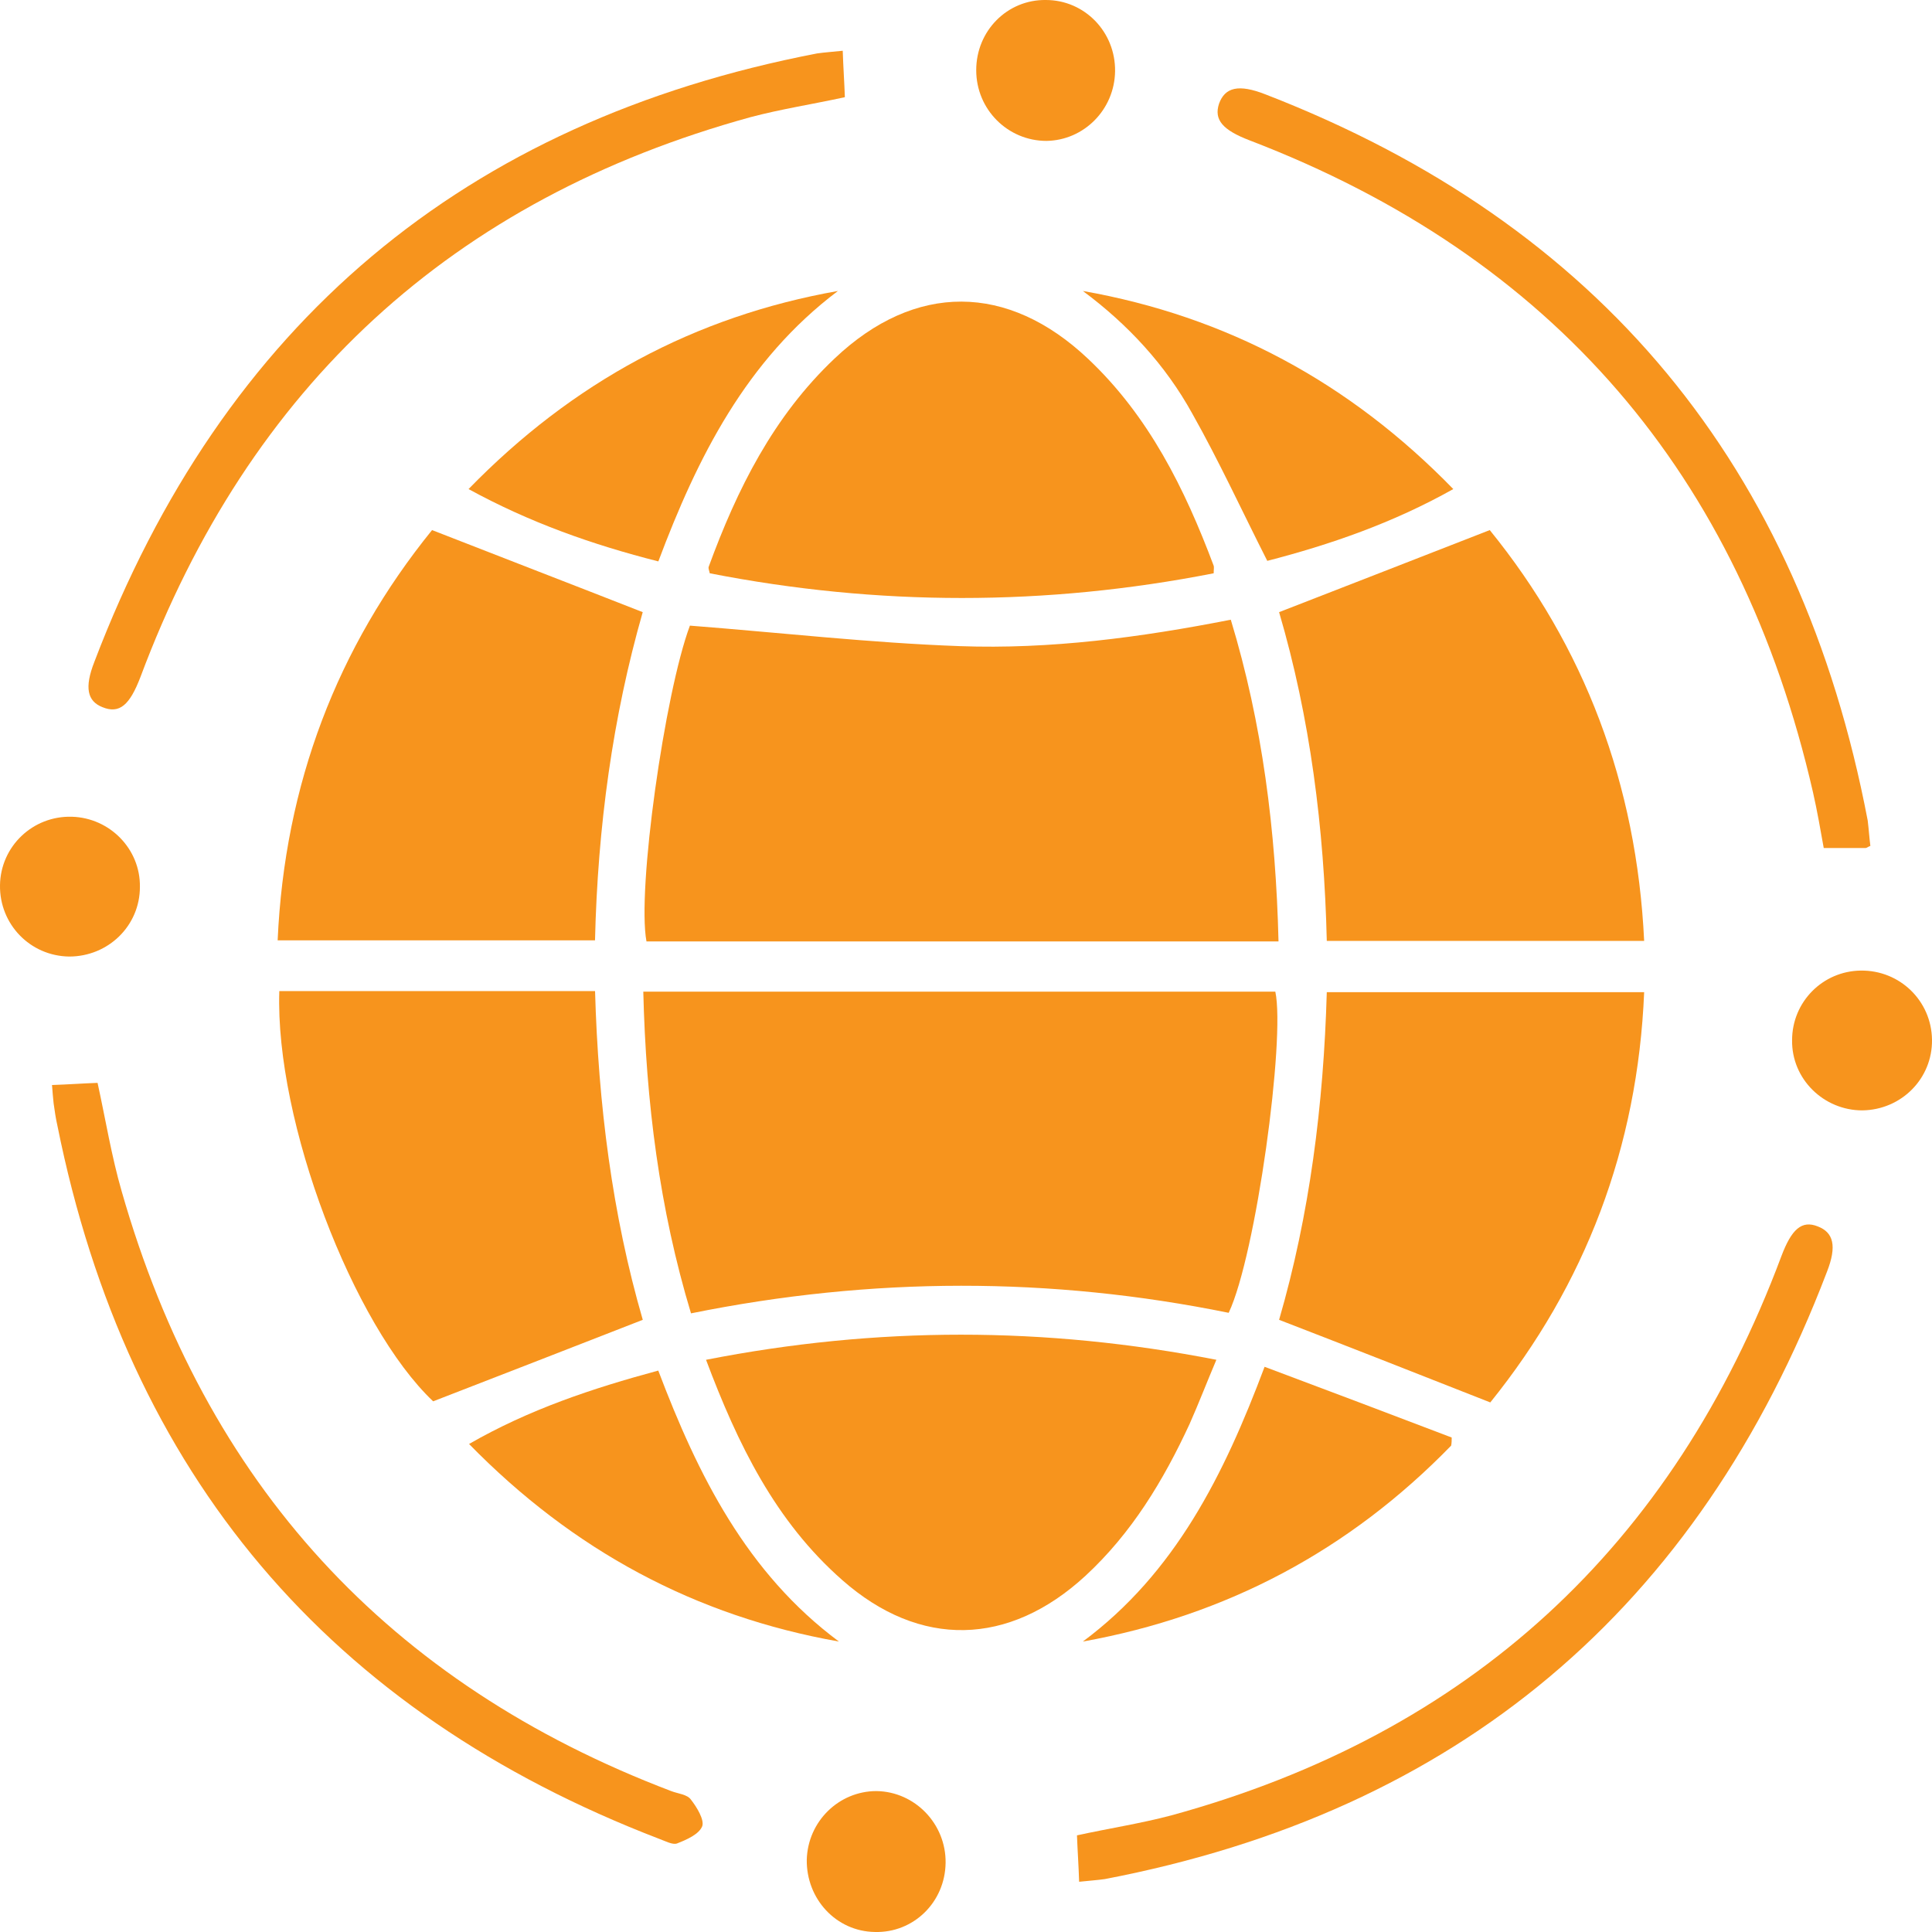 <svg width="86" height="86" viewBox="0 0 86 86" fill="none" xmlns="http://www.w3.org/2000/svg">
<g clip-path="url(#clip0_138_102)">
<path d="M56.911 41.906C47.438 41.906 38.107 41.906 28.777 41.906C28.348 39.623 29.588 30.853 30.71 27.849C34.743 28.162 38.728 28.618 42.737 28.762C46.745 28.907 50.754 28.378 54.787 27.585C56.195 32.223 56.792 36.98 56.911 41.906Z" fill="#F7941D"/>
<path d="M54.693 58.438C46.771 56.828 38.825 56.828 30.759 58.462C29.351 53.801 28.755 49.043 28.635 44.141C38.037 44.141 47.391 44.141 56.769 44.141C57.222 46.232 55.91 55.867 54.693 58.438Z" fill="#F7941D"/>
<path d="M19.232 23.596C22.429 24.846 25.484 26.023 28.61 27.249C27.273 31.91 26.605 36.812 26.486 41.858C21.785 41.858 17.132 41.858 12.359 41.858C12.67 34.914 15.008 28.811 19.232 23.596Z" fill="#F7941D"/>
<path d="M56.937 27.249C60.086 26.023 63.117 24.846 66.314 23.596C70.514 28.763 72.853 34.89 73.187 41.882C68.438 41.882 63.785 41.882 59.06 41.882C58.941 36.86 58.321 31.958 56.937 27.249Z" fill="#F7941D"/>
<path d="M12.433 44.117C17.134 44.117 21.763 44.117 26.488 44.117C26.631 49.139 27.251 54.064 28.612 58.75C25.486 59.975 22.431 61.153 19.281 62.378C15.726 59.014 12.242 49.931 12.433 44.117Z" fill="#F7941D"/>
<path d="M56.937 58.75C58.297 54.065 58.917 49.187 59.06 44.165C63.737 44.165 68.391 44.165 73.187 44.165C72.9 51.085 70.562 57.189 66.338 62.427C63.165 61.177 60.11 59.976 56.937 58.75Z" fill="#F7941D"/>
<path d="M54.025 25.519C46.556 26.985 39.087 26.985 31.594 25.519C31.57 25.399 31.522 25.302 31.546 25.23C32.811 21.77 34.433 18.526 37.154 15.955C40.733 12.567 44.861 12.591 48.441 15.979C51.137 18.526 52.736 21.746 54.025 25.182C54.048 25.254 54.025 25.351 54.025 25.519Z" fill="#F7941D"/>
<path d="M31.428 60.529C39.04 59.039 46.509 59.039 54.145 60.529C53.716 61.538 53.358 62.475 52.952 63.388C51.783 65.911 50.375 68.242 48.323 70.14C44.91 73.288 40.949 73.384 37.489 70.332C34.507 67.713 32.836 64.277 31.428 60.529Z" fill="#F7941D"/>
<path d="M37.513 2.259C37.537 3.004 37.585 3.653 37.608 4.326C36.177 4.638 34.769 4.854 33.409 5.215C20.141 8.867 11.097 17.181 6.253 30.133C5.776 31.382 5.323 31.791 4.559 31.478C3.891 31.214 3.748 30.613 4.201 29.46C9.928 14.418 20.666 5.407 36.368 2.379C36.702 2.331 37.06 2.307 37.513 2.259Z" fill="#F7941D"/>
<path d="M2.315 48.298C3.031 48.274 3.675 48.226 4.343 48.202C4.701 49.836 4.964 51.47 5.417 53.032C9.14 66.055 17.301 74.946 29.876 79.727C30.186 79.847 30.592 79.871 30.759 80.112C31.021 80.448 31.356 81.001 31.26 81.289C31.117 81.65 30.568 81.89 30.139 82.058C29.948 82.13 29.637 81.962 29.375 81.866C14.652 76.219 5.68 65.647 2.554 50.1C2.482 49.788 2.434 49.451 2.387 49.115C2.363 48.875 2.339 48.634 2.315 48.298Z" fill="#F7941D"/>
<path d="M83.257 37.653C83.138 37.701 83.09 37.749 83.042 37.749C82.446 37.749 81.849 37.749 81.181 37.749C81.038 36.956 80.895 36.115 80.704 35.274C77.459 21.097 69.107 11.414 55.624 6.248C54.431 5.791 54.026 5.335 54.264 4.614C54.527 3.893 55.123 3.725 56.34 4.205C71.23 9.972 80.131 20.761 83.138 36.524C83.186 36.908 83.209 37.293 83.257 37.653Z" fill="#F7941D"/>
<path d="M48.036 83.764C48.012 83.019 47.964 82.371 47.94 81.698C49.372 81.385 50.78 81.169 52.14 80.809C65.384 77.18 74.452 68.867 79.296 55.915C79.749 54.714 80.203 54.305 80.918 54.593C81.61 54.858 81.777 55.459 81.324 56.612C75.597 71.63 64.859 80.641 49.181 83.644C48.847 83.692 48.489 83.716 48.036 83.764Z" fill="#F7941D"/>
<path d="M48.202 12.952C54.597 14.081 60.062 17.012 64.691 21.77C61.995 23.284 59.203 24.245 56.411 24.966C55.289 22.755 54.263 20.521 53.07 18.406C51.877 16.244 50.207 14.441 48.202 12.952Z" fill="#F7941D"/>
<path d="M64.596 64.349C60.062 69.011 54.597 71.918 48.202 73.071C52.306 70.02 54.478 65.671 56.291 60.841C59.107 61.898 61.852 62.931 64.62 63.989C64.62 64.109 64.62 64.229 64.596 64.349Z" fill="#F7941D"/>
<path d="M37.299 12.952C33.218 16.027 31.047 20.352 29.305 24.99C26.37 24.245 23.578 23.26 20.857 21.77C25.487 17.012 30.927 14.081 37.299 12.952Z" fill="#F7941D"/>
<path d="M29.302 61.009C31.068 65.67 33.24 70.019 37.344 73.071C30.949 71.942 25.508 69.01 20.879 64.277C23.552 62.739 26.367 61.802 29.302 61.009Z" fill="#F7941D"/>
<path d="M82.898 49.427C81.18 49.427 79.748 48.034 79.772 46.304C79.772 44.598 81.132 43.228 82.826 43.204C84.568 43.18 85.976 44.55 86 46.28C86.024 48.01 84.64 49.403 82.898 49.427Z" fill="#F7941D"/>
<path d="M42.092 82.923C42.069 84.677 40.661 86.047 38.943 85.999C37.224 85.975 35.888 84.533 35.912 82.779C35.96 81.073 37.344 79.727 39.014 79.727C40.732 79.751 42.116 81.193 42.092 82.923Z" fill="#F7941D"/>
<path d="M43.455 3.124C43.455 1.37 44.839 -0.024 46.557 0C48.275 0 49.659 1.418 49.636 3.172C49.612 4.878 48.251 6.248 46.581 6.272C44.863 6.272 43.455 4.878 43.455 3.124Z" fill="#F7941D"/>
<path d="M3.079 42.579C1.337 42.555 -0.024 41.137 0 39.407C0.024 37.677 1.456 36.307 3.198 36.356C4.892 36.404 6.252 37.797 6.228 39.479C6.228 41.209 4.821 42.579 3.079 42.579Z" fill="#F7941D"/>
</g>
<defs>
<clipPath id="clip0_138_102">
<rect width="86" height="86" fill="white"/>
</clipPath>
</defs>
</svg>
